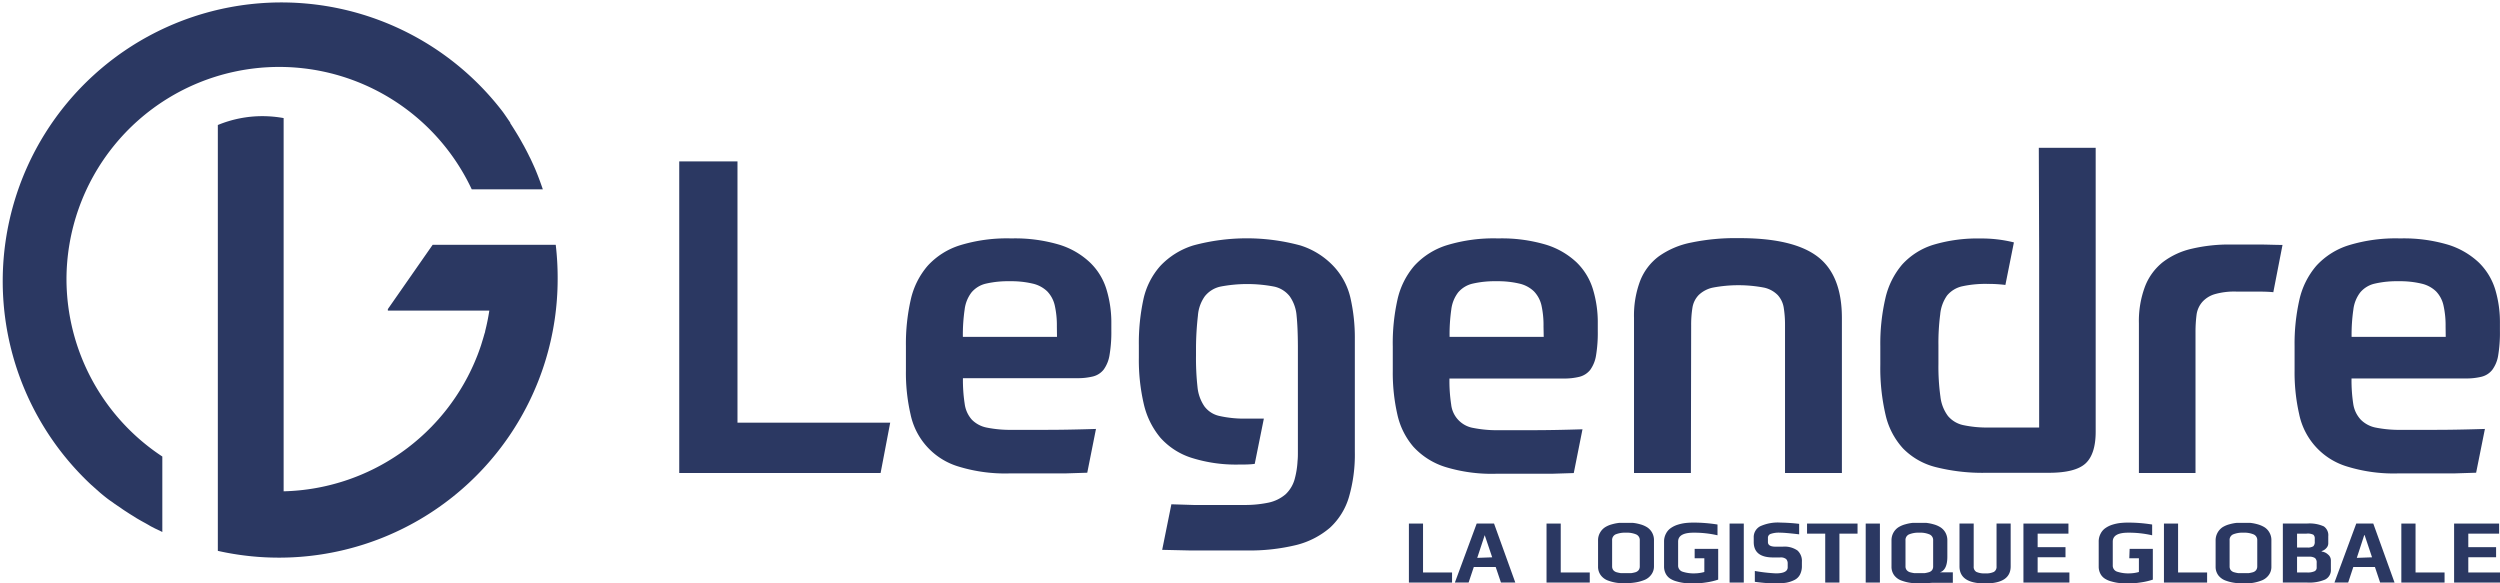 <svg xmlns="http://www.w3.org/2000/svg" viewBox="0 0 364.38 85.04"><defs><style>.cls-1{fill:#2b3862;}</style></defs><g id="Calque_2" data-name="Calque 2"><g id="Calque_1-2" data-name="Calque 1"><path class="cls-1" d="M81,35.68H63.06l-6.53,9.37c0,.07,0,.15,0,.22H71.32a30.46,30.46,0,0,1-.61,3c0,.14-.07.28-.11.42s-.16.58-.25.86-.16.53-.24.78l-.15.44c-.13.36-.25.71-.39,1.06l0,0A31.12,31.12,0,0,1,41.34,71.61V17.21a17.44,17.44,0,0,0-3.07-.28,17,17,0,0,0-6.52,1.29V80.29A40.62,40.62,0,0,0,81.28,40.68v-.11A41.42,41.42,0,0,0,81,35.68Z"/><path class="cls-1" d="M9.69,40.68A31,31,0,0,1,68.76,27.6H79.12c-.34-1-.71-2-1.13-3h0c-.22-.5-.45-1-.68-1.49l-.16-.31c-.21-.44-.44-.88-.67-1.31-.07-.14-.14-.27-.22-.4-.26-.47-.52-.94-.8-1.4l-.09-.15q-.48-.79-1-1.59a.56.56,0,0,1,0-.08c-.34-.49-.68-1-1-1.45l-.11-.15A40.62,40.62,0,1,0,13.3,70.67l.21.18c.36.33.74.66,1.12,1l.35.29c.44.36.88.71,1.33,1l.41.3,1,.68c.22.16.45.31.67.45s.5.33.75.48l.73.46c.36.21.72.42,1.09.62s.7.39,1,.57l.62.32.92.44.16.08h0v-11A31,31,0,0,1,9.69,40.68Z"/><polygon class="cls-1" points="107.49 23.52 99 23.52 99 68.94 128.35 68.94 129.75 61.6 107.49 61.6 107.49 23.52"/><path class="cls-1" d="M158.87,38.26a11.33,11.33,0,0,0-4.46-2.59,22.64,22.64,0,0,0-7-.92,23.31,23.31,0,0,0-7.49,1,10.67,10.67,0,0,0-4.72,3,11.35,11.35,0,0,0-2.46,4.94,29.14,29.14,0,0,0-.7,6.76v3.58a26.93,26.93,0,0,0,.67,6.34,10.09,10.09,0,0,0,7,7.63,23.13,23.13,0,0,0,7.47,1h5.39l2.71,0,3.19-.1,1.27-6.38q-4.2.13-7.08.13h-5.1a17.43,17.43,0,0,1-3.7-.32,4.19,4.19,0,0,1-2.2-1.15,4.29,4.29,0,0,1-1.05-2.29,22.73,22.73,0,0,1-.26-3.77h16.59a9.37,9.37,0,0,0,2.36-.25,2.86,2.86,0,0,0,1.56-1,4.92,4.92,0,0,0,.86-2.14,20,20,0,0,0,.26-3.54V47.12a16.57,16.57,0,0,0-.71-4.94A9.09,9.09,0,0,0,158.87,38.26ZM154.06,49.1H140.34a25.63,25.63,0,0,1,.26-4,5.08,5.08,0,0,1,1-2.48,3.89,3.89,0,0,1,2.1-1.28,14.45,14.45,0,0,1,3.51-.35,13.57,13.57,0,0,1,3.32.35,4.5,4.5,0,0,1,2.1,1.12,4.35,4.35,0,0,1,1.09,2,13.19,13.19,0,0,1,.32,3.12Z"/><path class="cls-1" d="M229.81,38.26a11.4,11.4,0,0,0-4.46-2.59,22.64,22.64,0,0,0-7-.92,23.41,23.41,0,0,0-7.5,1,10.79,10.79,0,0,0-4.72,3,11.33,11.33,0,0,0-2.45,4.94A29.11,29.11,0,0,0,203,50.5v3.58a27.47,27.47,0,0,0,.67,6.34A10.75,10.75,0,0,0,206,65.11a10.59,10.59,0,0,0,4.62,2.94,23.07,23.07,0,0,0,7.46,1h5.4l2.71,0,3.19-.1,1.27-6.38q-4.21.13-7.08.13h-5.1a17.43,17.43,0,0,1-3.7-.32,3.89,3.89,0,0,1-3.26-3.44,22.87,22.87,0,0,1-.25-3.77h16.58a9.27,9.27,0,0,0,2.36-.25,2.92,2.92,0,0,0,1.57-1,4.92,4.92,0,0,0,.86-2.14,20.16,20.16,0,0,0,.25-3.54V47.12a16.57,16.57,0,0,0-.7-4.94A9.19,9.19,0,0,0,229.81,38.26ZM225,49.1H211.28a25.79,25.79,0,0,1,.25-4,5.08,5.08,0,0,1,1-2.48,3.92,3.92,0,0,1,2.11-1.28,14.45,14.45,0,0,1,3.51-.35,13.57,13.57,0,0,1,3.32.35,4.5,4.5,0,0,1,2.1,1.12,4.35,4.35,0,0,1,1.09,2,13.24,13.24,0,0,1,.31,3.12Z"/><path class="cls-1" d="M246.49,47.38a15.62,15.62,0,0,1,.19-2.55,3.42,3.42,0,0,1,.9-1.82,4.24,4.24,0,0,1,2.07-1.09,20.05,20.05,0,0,1,7.46,0,4,4,0,0,1,2,1.09,3.53,3.53,0,0,1,.87,1.82,15.62,15.62,0,0,1,.19,2.55V68.94h8.29V46.36q0-6.31-3.6-9t-11.52-2.65a31.43,31.43,0,0,0-6.82.64,12.21,12.21,0,0,0-4.73,2,8.16,8.16,0,0,0-2.74,3.6,14.32,14.32,0,0,0-.89,5.36V68.94h8.29Z"/><path class="cls-1" d="M325.15,35.64a23.77,23.77,0,0,0-5.68.61,11,11,0,0,0-4.21,1.94,8.38,8.38,0,0,0-2.61,3.54,14.3,14.3,0,0,0-.9,5.39V68.94H320V48.46a19.87,19.87,0,0,1,.16-2.64A3.56,3.56,0,0,1,321,44a3.93,3.93,0,0,1,1.79-1.12,10.33,10.33,0,0,1,3.19-.38l2.55,0c1,0,2,0,2.81.09l1.34-6.89c-1.11,0-2.24-.06-3.38-.06Z"/><path class="cls-1" d="M363.68,42.18a9.29,9.29,0,0,0-2.39-3.92,11.45,11.45,0,0,0-4.47-2.59,22.61,22.61,0,0,0-7-.92,23.41,23.41,0,0,0-7.5,1,10.73,10.73,0,0,0-4.72,3,11.46,11.46,0,0,0-2.46,4.94,29.14,29.14,0,0,0-.7,6.76v3.58a27.47,27.47,0,0,0,.67,6.34,10.08,10.08,0,0,0,7,7.63,23,23,0,0,0,7.46,1H355l2.71,0,3.19-.1,1.28-6.38q-4.22.13-7.08.13H350a17.49,17.49,0,0,1-3.7-.32,4.23,4.23,0,0,1-2.2-1.15A4.29,4.29,0,0,1,343,58.93a22.73,22.73,0,0,1-.26-3.77h16.59a9.32,9.32,0,0,0,2.36-.25,2.86,2.86,0,0,0,1.56-1,4.8,4.8,0,0,0,.87-2.14,20.16,20.16,0,0,0,.25-3.54V47.12A16.57,16.57,0,0,0,363.68,42.18Zm-7.21,6.92H342.75a25.63,25.63,0,0,1,.26-4,5.08,5.08,0,0,1,1-2.48,3.88,3.88,0,0,1,2.11-1.28,14.42,14.42,0,0,1,3.5-.35,13.51,13.51,0,0,1,3.32.35,4.48,4.48,0,0,1,2.11,1.12,4.26,4.26,0,0,1,1.08,2,13.19,13.19,0,0,1,.32,3.12Z"/><path class="cls-1" d="M297.21,36.92V62.31h-7.34a16.43,16.43,0,0,1-3.73-.35,4,4,0,0,1-2.23-1.34,5.81,5.81,0,0,1-1.09-2.81,31.78,31.78,0,0,1-.29-4.75V50.31a32.2,32.2,0,0,1,.26-4.49,5.63,5.63,0,0,1,1-2.75,4,4,0,0,1,2.2-1.34,16,16,0,0,1,3.7-.35,19.82,19.82,0,0,1,2.6.15h0l1.24-6.2a19.4,19.4,0,0,0-4.86-.57,22.44,22.44,0,0,0-6.89.92,10.24,10.24,0,0,0-4.53,2.87,11.52,11.52,0,0,0-2.45,4.92,29.47,29.47,0,0,0-.74,7v2.68a30.1,30.1,0,0,0,.77,7.34,10.79,10.79,0,0,0,2.55,4.88,10.11,10.11,0,0,0,4.75,2.71,27.87,27.87,0,0,0,7.44.83h9.05c2.6,0,4.38-.46,5.36-1.37s1.47-2.46,1.47-4.63V21.54h-8.29Z"/><path class="cls-1" d="M194.34,38.77a11.32,11.32,0,0,0-4.82-3,29.87,29.87,0,0,0-15.59,0,11.1,11.1,0,0,0-4.82,3,10.76,10.76,0,0,0-2.46,4.88,30.14,30.14,0,0,0-.66,6.66V52.1a28.37,28.37,0,0,0,.73,6.83,11.73,11.73,0,0,0,2.42,4.88,10.26,10.26,0,0,0,4.47,2.9,21.42,21.42,0,0,0,6.92,1c.85,0,1.63,0,2.35-.1h0l1.33-6.6-1.33,0-1.14,0a16.47,16.47,0,0,1-4-.38,3.71,3.71,0,0,1-2.2-1.41,6,6,0,0,1-1-2.8,38.23,38.23,0,0,1-.22-4.6V50.57A44,44,0,0,1,174.6,46a5.56,5.56,0,0,1,1-2.81,4,4,0,0,1,2.24-1.41,20.77,20.77,0,0,1,7.91,0,3.93,3.93,0,0,1,2.23,1.41,5.66,5.66,0,0,1,1,2.81c.12,1.15.18,2.62.19,4.4V65.82c0,.49,0,.94-.05,1.38a12.32,12.32,0,0,1-.37,2.44,4.81,4.81,0,0,1-1.37,2.4,5.59,5.59,0,0,1-2.45,1.21,16.67,16.67,0,0,1-3.67.35h-4.63l-2.68,0-3.22-.1-1.34,6.64,4,.09,3.09,0h5.17a28.74,28.74,0,0,0,7.27-.79,12,12,0,0,0,4.92-2.52,9.84,9.84,0,0,0,2.77-4.47,22.23,22.23,0,0,0,.86-6.57V49.42a26.13,26.13,0,0,0-.64-6A10,10,0,0,0,194.34,38.77Z"/><polygon class="cls-1" points="227.48 76.31 225.41 76.31 225.41 84.91 231.71 84.91 231.71 83.44 227.48 83.44 227.48 76.31"/><polygon class="cls-1" points="207.41 76.31 205.35 76.31 205.35 84.91 211.64 84.91 211.64 83.44 207.41 83.44 207.41 76.31"/><path class="cls-1" d="M240.07,76.85a3.68,3.68,0,0,0-1-.43,6.27,6.27,0,0,0-1.07-.21c-.31,0-.65,0-1,0s-.67,0-1,0a6.36,6.36,0,0,0-1.06.21,3.61,3.61,0,0,0-1,.43,2.24,2.24,0,0,0-.72.77,2.2,2.2,0,0,0-.3,1.16v3.77a2.09,2.09,0,0,0,.41,1.31,2.31,2.31,0,0,0,1.08.77,6.38,6.38,0,0,0,1.29.32A8.71,8.71,0,0,0,237,85a8.58,8.58,0,0,0,1.38-.11,6.31,6.31,0,0,0,1.3-.36,2.25,2.25,0,0,0,1-.78,2,2,0,0,0,.39-1.24V78.78a2.21,2.21,0,0,0-1-1.93ZM239,82.55a.9.9,0,0,1-.17.55.92.92,0,0,1-.48.31,4.9,4.9,0,0,1-.62.13c-.19,0-.44,0-.73,0s-.54,0-.74,0a5.3,5.3,0,0,1-.62-.13,1,1,0,0,1-.5-.31.9.9,0,0,1-.17-.55V78.77a.9.9,0,0,1,.5-.88,3.67,3.67,0,0,1,1.52-.25,3.45,3.45,0,0,1,1.5.26.89.89,0,0,1,.51.87Z"/><path class="cls-1" d="M247,81.37h1.41v2a5.56,5.56,0,0,1-1.4.2,5.21,5.21,0,0,1-1.79-.25.92.92,0,0,1-.63-.92V78.94c0-.86.75-1.3,2.24-1.3a15.14,15.14,0,0,1,3.5.38V76.45a22,22,0,0,0-3.5-.28,10.71,10.71,0,0,0-1.16.06,6.44,6.44,0,0,0-1.15.25,3.72,3.72,0,0,0-1,.49,2.15,2.15,0,0,0-.7.81,2.41,2.41,0,0,0-.28,1.19v3.58a2.24,2.24,0,0,0,.24,1.06,1.89,1.89,0,0,0,.63.71,3.23,3.23,0,0,0,1,.43,6.51,6.51,0,0,0,1.15.23,12.43,12.43,0,0,0,1.29.06,11.85,11.85,0,0,0,1.89-.16,9.6,9.6,0,0,0,1.69-.4V80H247Z"/><rect class="cls-1" x="252.09" y="76.31" width="2.07" height="8.6"/><path class="cls-1" d="M259.82,79.68h-1c-.76,0-1.14-.22-1.14-.67V78.4a.59.59,0,0,1,.39-.58,3.67,3.67,0,0,1,1.4-.18q.75,0,2.76.24V76.35a27,27,0,0,0-2.69-.18,6.23,6.23,0,0,0-3,.54,1.78,1.78,0,0,0-.93,1.65V79c0,1.5.94,2.25,2.83,2.25h1a1.24,1.24,0,0,1,.9.24.91.91,0,0,1,.22.63v.56c0,.59-.57.89-1.72.89a23.55,23.55,0,0,1-3.07-.35V84.8a23.86,23.86,0,0,0,3.05.24,9.61,9.61,0,0,0,1.53-.11,4.42,4.42,0,0,0,1.18-.39,1.79,1.79,0,0,0,.82-.79,2.69,2.69,0,0,0,.28-1.3v-.56a2.06,2.06,0,0,0-.64-1.65A3.3,3.3,0,0,0,259.82,79.68Z"/><polygon class="cls-1" points="263.38 77.78 266.03 77.78 266.03 84.91 268.1 84.91 268.1 77.78 270.74 77.78 270.74 76.31 263.38 76.31 263.38 77.78"/><rect class="cls-1" x="271.93" y="76.31" width="2.07" height="8.6"/><path class="cls-1" d="M283.83,81.13V78.78a2.31,2.31,0,0,0-.29-1.17,2.2,2.2,0,0,0-.72-.76,3.68,3.68,0,0,0-1-.43,6.36,6.36,0,0,0-1.06-.21c-.32,0-.65,0-1,0s-.67,0-1,0a6.36,6.36,0,0,0-1.06.21,3.75,3.75,0,0,0-1,.43,2.24,2.24,0,0,0-.72.77,2.29,2.29,0,0,0-.29,1.16v3.77a2.08,2.08,0,0,0,.4,1.31,2.29,2.29,0,0,0,1.09.77,6.14,6.14,0,0,0,1.28.32,8.81,8.81,0,0,0,1.29.09A10.66,10.66,0,0,0,280.9,85q.68-.06.9-.06h2.83V83.42h-1.89C283.47,83.19,283.83,82.43,283.83,81.13Zm-2.07,1.42a.9.9,0,0,1-.16.55.91.91,0,0,1-.49.31,4.76,4.76,0,0,1-.61.13c-.2,0-.45,0-.74,0s-.54,0-.73,0a5.44,5.44,0,0,1-.63-.13,1,1,0,0,1-.49-.31.85.85,0,0,1-.18-.55V78.77a.89.89,0,0,1,.51-.88,3.62,3.62,0,0,1,1.51-.25,3.45,3.45,0,0,1,1.5.26.89.89,0,0,1,.51.87Z"/><path class="cls-1" d="M291,82.55a.85.85,0,0,1-.38.8,2.59,2.59,0,0,1-1.27.22,2.76,2.76,0,0,1-1.3-.22.85.85,0,0,1-.38-.8V76.31h-2.07v6.24q0,2.49,3.73,2.49t3.73-2.49V76.31H291Z"/><polygon class="cls-1" points="296.99 81.22 301.05 81.22 301.05 79.75 296.99 79.75 296.99 77.78 301.48 77.78 301.48 76.31 294.92 76.31 294.92 84.91 301.62 84.91 301.62 83.44 296.99 83.44 296.99 81.22"/><path class="cls-1" d="M310.35,81.37h1.4v2a5.42,5.42,0,0,1-1.39.2,5.17,5.17,0,0,1-1.79-.25.92.92,0,0,1-.63-.92V78.94c0-.86.74-1.3,2.24-1.3a15.2,15.2,0,0,1,3.5.38V76.45a22,22,0,0,0-3.5-.28,10.57,10.57,0,0,0-1.16.06,6.44,6.44,0,0,0-1.15.25,3.72,3.72,0,0,0-1,.49,2.15,2.15,0,0,0-.7.81,2.41,2.41,0,0,0-.28,1.19v3.58a2.24,2.24,0,0,0,.24,1.06,1.89,1.89,0,0,0,.63.71,3.23,3.23,0,0,0,1,.43,6.51,6.51,0,0,0,1.15.23,12.43,12.43,0,0,0,1.29.06,12,12,0,0,0,1.89-.16,9.6,9.6,0,0,0,1.69-.4V80h-3.38Z"/><polygon class="cls-1" points="317.46 76.31 315.4 76.31 315.4 84.91 321.69 84.91 321.69 83.44 317.46 83.44 317.46 76.31"/><path class="cls-1" d="M330.06,76.85a4,4,0,0,0-1-.43,6.46,6.46,0,0,0-1.07-.21c-.32,0-.65,0-1,0s-.67,0-1,0a6.17,6.17,0,0,0-1.06.21,3.68,3.68,0,0,0-1,.43,2.31,2.31,0,0,0-1,1.93v3.77a2.08,2.08,0,0,0,.4,1.31,2.34,2.34,0,0,0,1.09.77,6.07,6.07,0,0,0,1.29.32,9,9,0,0,0,2.67,0,6.49,6.49,0,0,0,1.3-.36,2.31,2.31,0,0,0,1-.78,2,2,0,0,0,.38-1.24V78.78a2.21,2.21,0,0,0-.29-1.17A2.17,2.17,0,0,0,330.06,76.85ZM329,82.55a.9.9,0,0,1-.17.55.92.92,0,0,1-.48.31,5.3,5.3,0,0,1-.62.13c-.2,0-.44,0-.74,0s-.53,0-.73,0a4.9,4.9,0,0,1-.62-.13.94.94,0,0,1-.5-.31.84.84,0,0,1-.17-.55V78.77a.88.88,0,0,1,.5-.88,3.65,3.65,0,0,1,1.51-.25,3.5,3.5,0,0,1,1.51.26.89.89,0,0,1,.51.87Z"/><path class="cls-1" d="M338.39,80.39v-.07a1.38,1.38,0,0,0,.66-.42,1,1,0,0,0,.3-.69V78.15a1.56,1.56,0,0,0-.65-1.43,5.06,5.06,0,0,0-2.48-.41h-3.49v8.6h3.58a5.91,5.91,0,0,0,2.56-.43,1.53,1.53,0,0,0,.86-1.5V81.66a1.09,1.09,0,0,0-.43-.85A1.61,1.61,0,0,0,338.39,80.39Zm-3.59-2.61h1.38a1.81,1.81,0,0,1,1,.16.71.71,0,0,1,.2.58v.42a.89.89,0,0,1-.21.68,1.56,1.56,0,0,1-.93.18H334.8Zm2.86,4.93a.57.57,0,0,1-.31.55,2.39,2.39,0,0,1-1.08.18H334.8v-2.3h1.75a1.46,1.46,0,0,1,.87.2.84.84,0,0,1,.24.68Z"/><path class="cls-1" d="M343.43,76.31l-3.18,8.6h2l.75-2.27h3.15l.76,2.27h2.1l-3.1-8.6Zm.08,5L344.59,78h.06l1.08,3.23Z"/><path class="cls-1" d="M215.23,76.31l-3.18,8.6h2l.76-2.27H218l.77,2.27h2.09l-3.1-8.6Zm.08,5L216.4,78h0l1.09,3.23Z"/><polygon class="cls-1" points="352.07 76.31 350 76.31 350 84.91 356.3 84.91 356.3 83.44 352.07 83.44 352.07 76.31"/><polygon class="cls-1" points="359.76 81.22 363.81 81.22 363.81 79.75 359.76 79.75 359.76 77.78 364.25 77.78 364.25 76.31 357.69 76.31 357.69 84.91 364.38 84.91 364.38 83.44 359.76 83.44 359.76 81.22"/></g></g></svg>